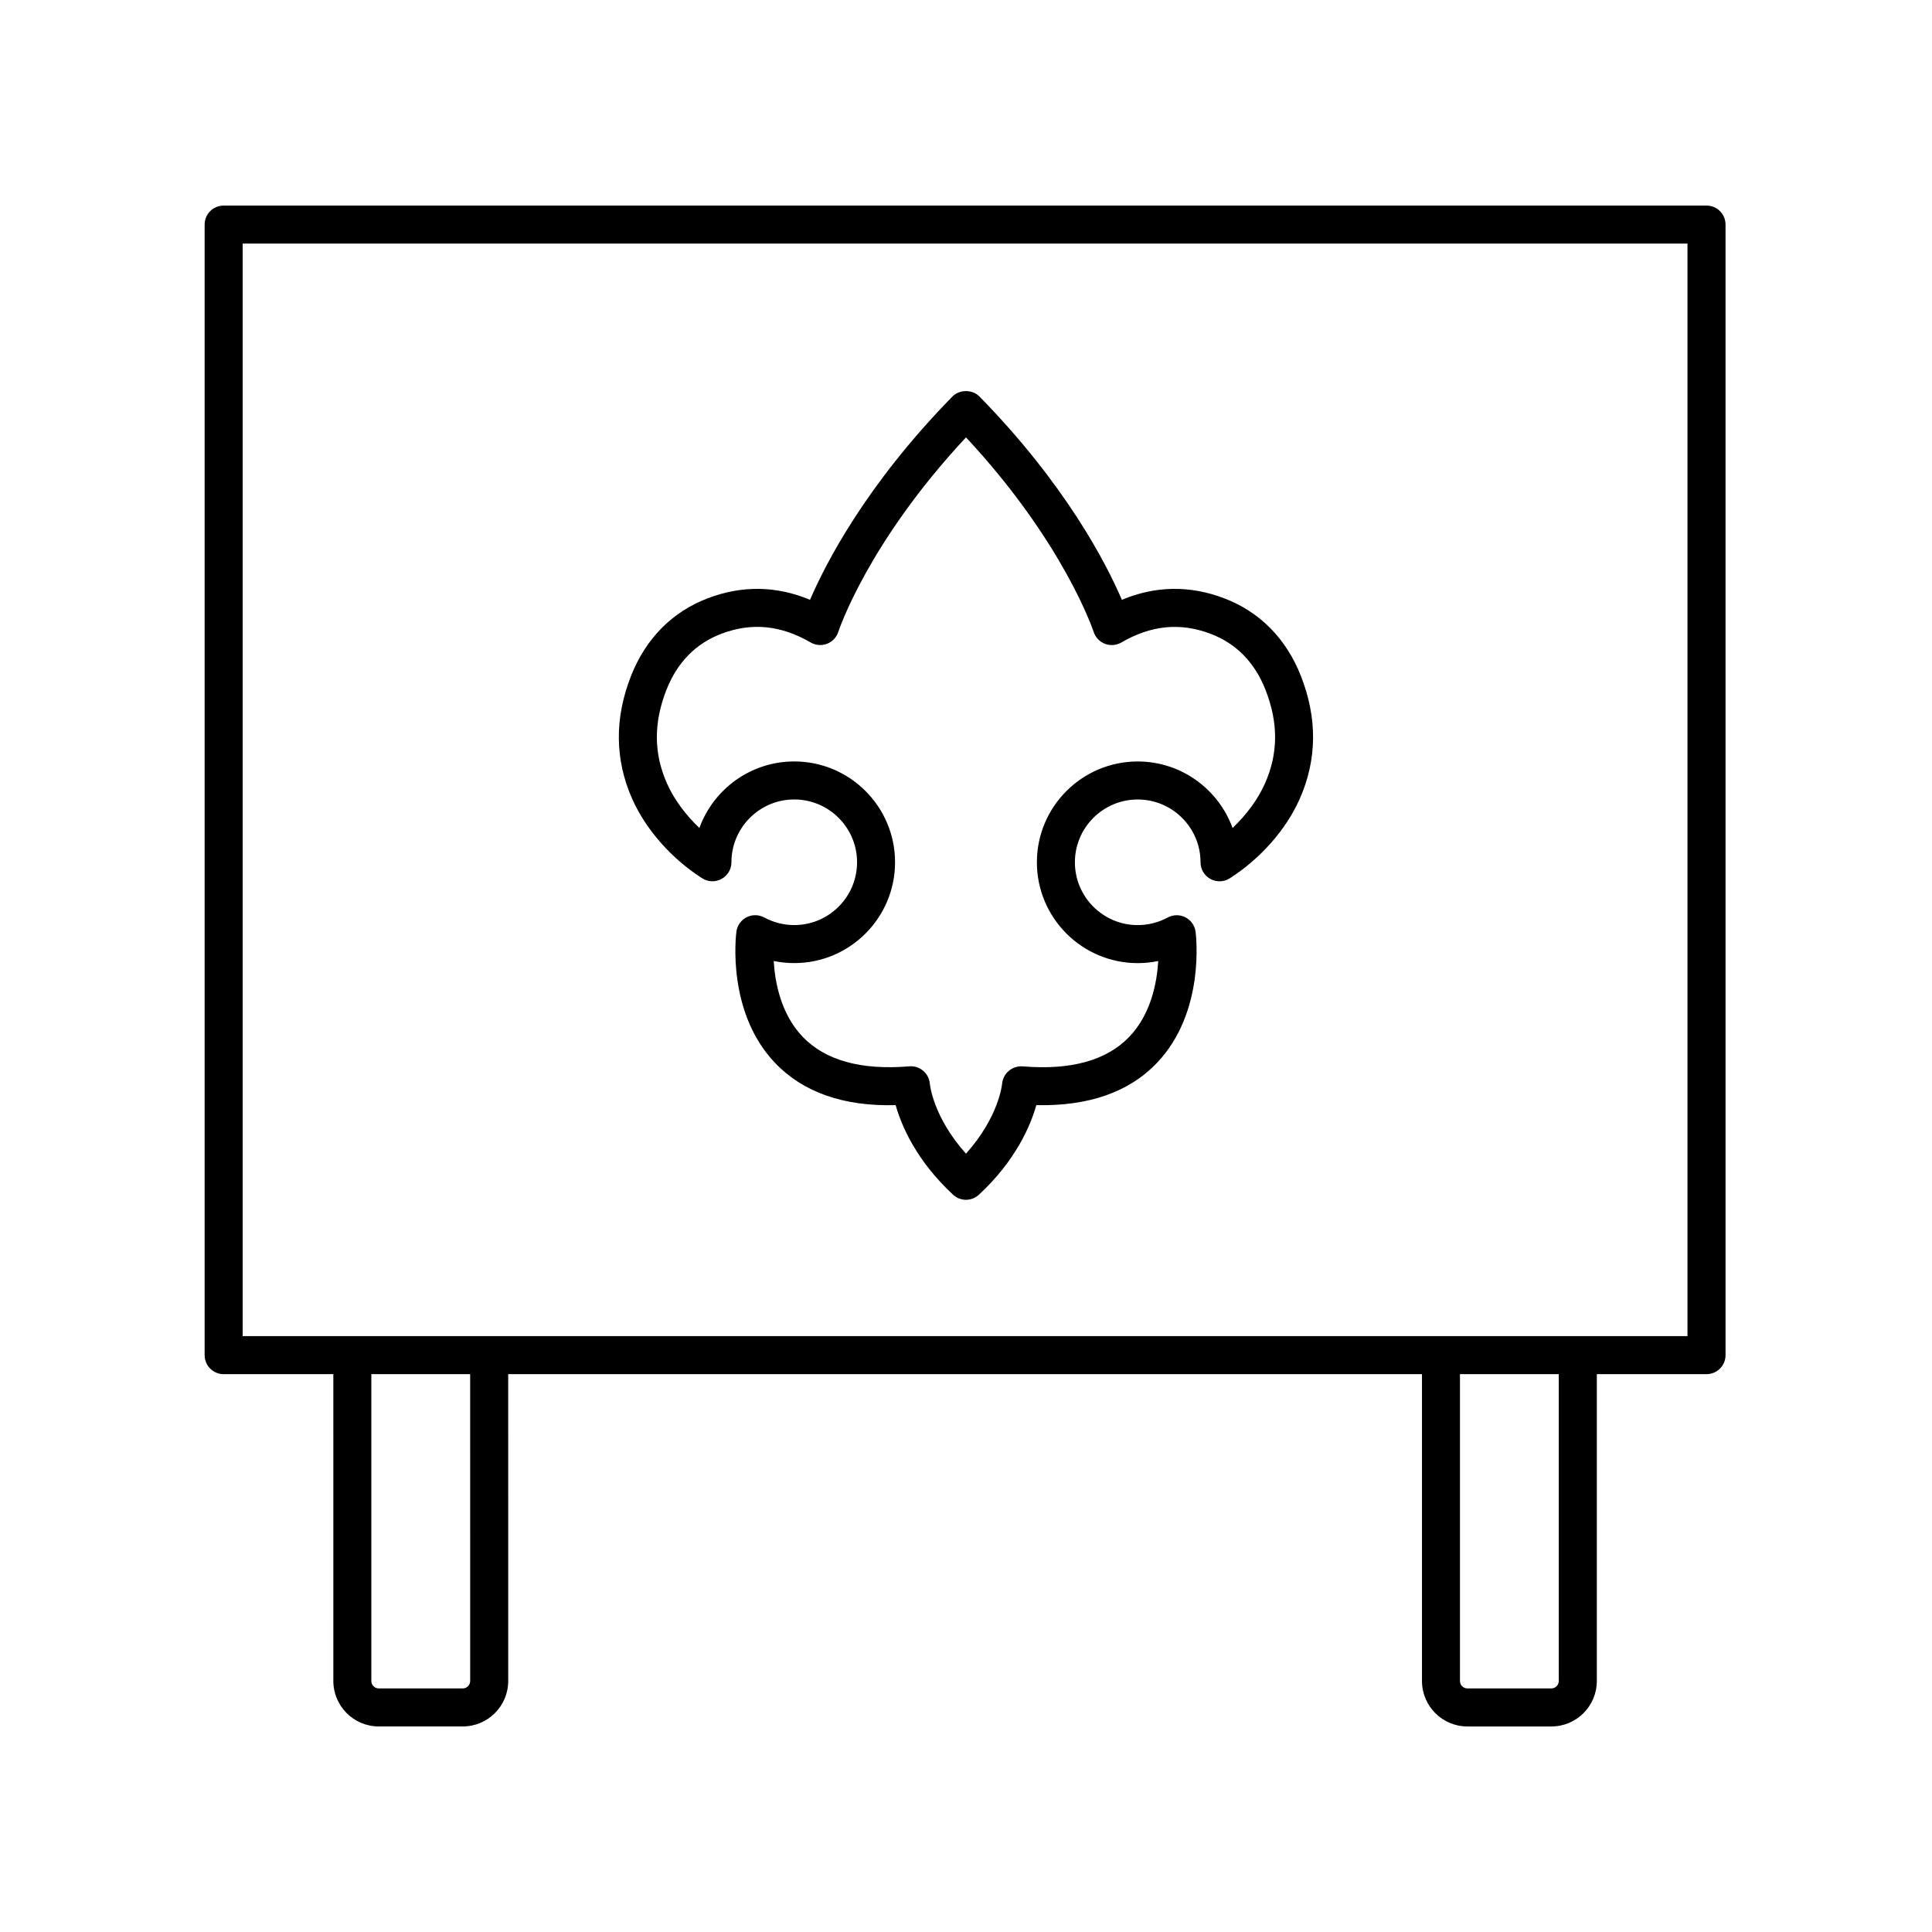 <?xml version="1.0" encoding="UTF-8"?>
<!-- Uploaded to: SVG Repo, www.svgrepo.com, Generator: SVG Repo Mixer Tools -->
<svg fill="#000000" width="800px" height="800px" version="1.1" viewBox="144 144 512 512" xmlns="http://www.w3.org/2000/svg">
 <g>
  <path d="m596.24 198.48h-392.97c-2.785 0-5.039 2.254-5.039 5.039v299.61c0 2.785 2.254 5.039 5.039 5.039h29.066l0.004 81.316c0 6.641 5.402 12.043 12.043 12.043h22.25c6.641 0 12.051-5.402 12.051-12.043l-0.004-81.32h242.16v81.32c0 6.644 5.398 12.047 12.043 12.047h22.25c6.641 0 12.043-5.402 12.043-12.043v-81.324h29.074c2.785 0 5.039-2.254 5.039-5.039l-0.004-299.61c0-2.785-2.254-5.035-5.039-5.035zm-327.64 391c0 1.086-0.887 1.969-1.973 1.969h-22.25c-1.086 0-1.969-0.879-1.969-1.969v-81.32h26.188zm288.49 0c0 1.086-0.879 1.969-1.969 1.969h-22.246c-1.086 0-1.969-0.879-1.969-1.969v-81.32h26.184zm34.109-91.398h-382.89v-289.53h382.89z"/>
  <path d="m330.08 376.75c1.551 0.992 3.523 1.059 5.137 0.176 1.617-0.879 2.621-2.578 2.621-4.418 0-9.176 7.469-16.645 16.648-16.645 9.176 0 16.645 7.469 16.645 16.645 0 9.176-7.469 16.645-16.645 16.645-2.781 0-5.519-0.695-7.926-2.004-1.461-0.793-3.211-0.816-4.695-0.07-1.48 0.754-2.496 2.184-2.711 3.832-0.113 0.859-2.641 21.238 10.219 34.746 7.41 7.785 18.16 11.598 31.984 11.211 1.539 5.441 5.441 14.668 15.207 23.734 0.973 0.906 2.203 1.355 3.434 1.355s2.461-0.449 3.43-1.348c9.766-9.066 13.668-18.293 15.207-23.734 13.824 0.297 24.57-3.426 31.984-11.211 12.859-13.504 10.332-33.883 10.219-34.746-0.215-1.648-1.23-3.078-2.711-3.832-1.48-0.746-3.227-0.723-4.695 0.07-2.406 1.309-5.144 2.004-7.926 2.004-9.176 0-16.645-7.469-16.645-16.645s7.469-16.645 16.645-16.645c9.18 0 16.648 7.469 16.648 16.645 0 1.84 1.004 3.539 2.621 4.418 1.609 0.887 3.586 0.82 5.137-0.176 8.129-5.211 14.875-12.855 18.496-20.98 4.648-10.426 4.762-21.422 0.328-32.68-3.898-9.895-10.945-17.004-20.395-20.574-9.082-3.434-18.145-3.281-27.031 0.43-4.098-9.539-14.809-30.453-37.719-53.855-1.898-1.938-5.305-1.938-7.203 0-22.906 23.398-33.617 44.316-37.719 53.855-8.887-3.711-17.965-3.863-27.031-0.43-9.445 3.57-16.496 10.68-20.395 20.574-4.434 11.258-4.32 22.254 0.328 32.68 3.633 8.117 10.379 15.762 18.508 20.973zm-9.449-49.969c2.863-7.273 7.769-12.266 14.578-14.84 8.012-3.031 15.734-2.269 23.625 2.32 1.324 0.762 2.914 0.891 4.344 0.348 1.422-0.551 2.523-1.719 2.988-3.168 0.078-0.242 7.738-23.562 33.832-51.535 25.953 27.844 33.75 51.305 33.828 51.547 0.473 1.453 1.57 2.617 2.996 3.16 1.418 0.551 3.016 0.418 4.336-0.344 7.891-4.586 15.617-5.348 23.625-2.32 6.809 2.574 11.715 7.566 14.578 14.84 3.453 8.773 3.406 16.91-0.152 24.887-1.852 4.144-4.875 8.25-8.566 11.754-3.731-10.273-13.59-17.633-25.137-17.633-14.734 0-26.719 11.984-26.719 26.719s11.984 26.719 26.719 26.719c1.836 0 3.656-0.188 5.441-0.555-0.34 5.719-1.914 14.07-7.672 20.082-5.984 6.254-15.484 8.906-28.27 7.832-2.801-0.172-5.176 1.852-5.434 4.594-0.035 0.398-0.938 8.902-9.574 18.551-8.641-9.648-9.539-18.148-9.574-18.516-0.102-1.332-0.734-2.578-1.758-3.445-0.914-0.781-2.07-1.207-3.266-1.207-0.137 0-0.277 0.004-0.414 0.016-12.793 1.074-22.289-1.578-28.27-7.832-5.758-6.016-7.332-14.371-7.672-20.082 1.785 0.367 3.606 0.555 5.441 0.555 14.734 0 26.719-11.984 26.719-26.719s-11.984-26.719-26.719-26.719c-11.547 0-21.406 7.359-25.137 17.633-3.691-3.504-6.715-7.609-8.566-11.754-3.555-7.977-3.606-16.113-0.152-24.887z"/>
 </g>
</svg>
